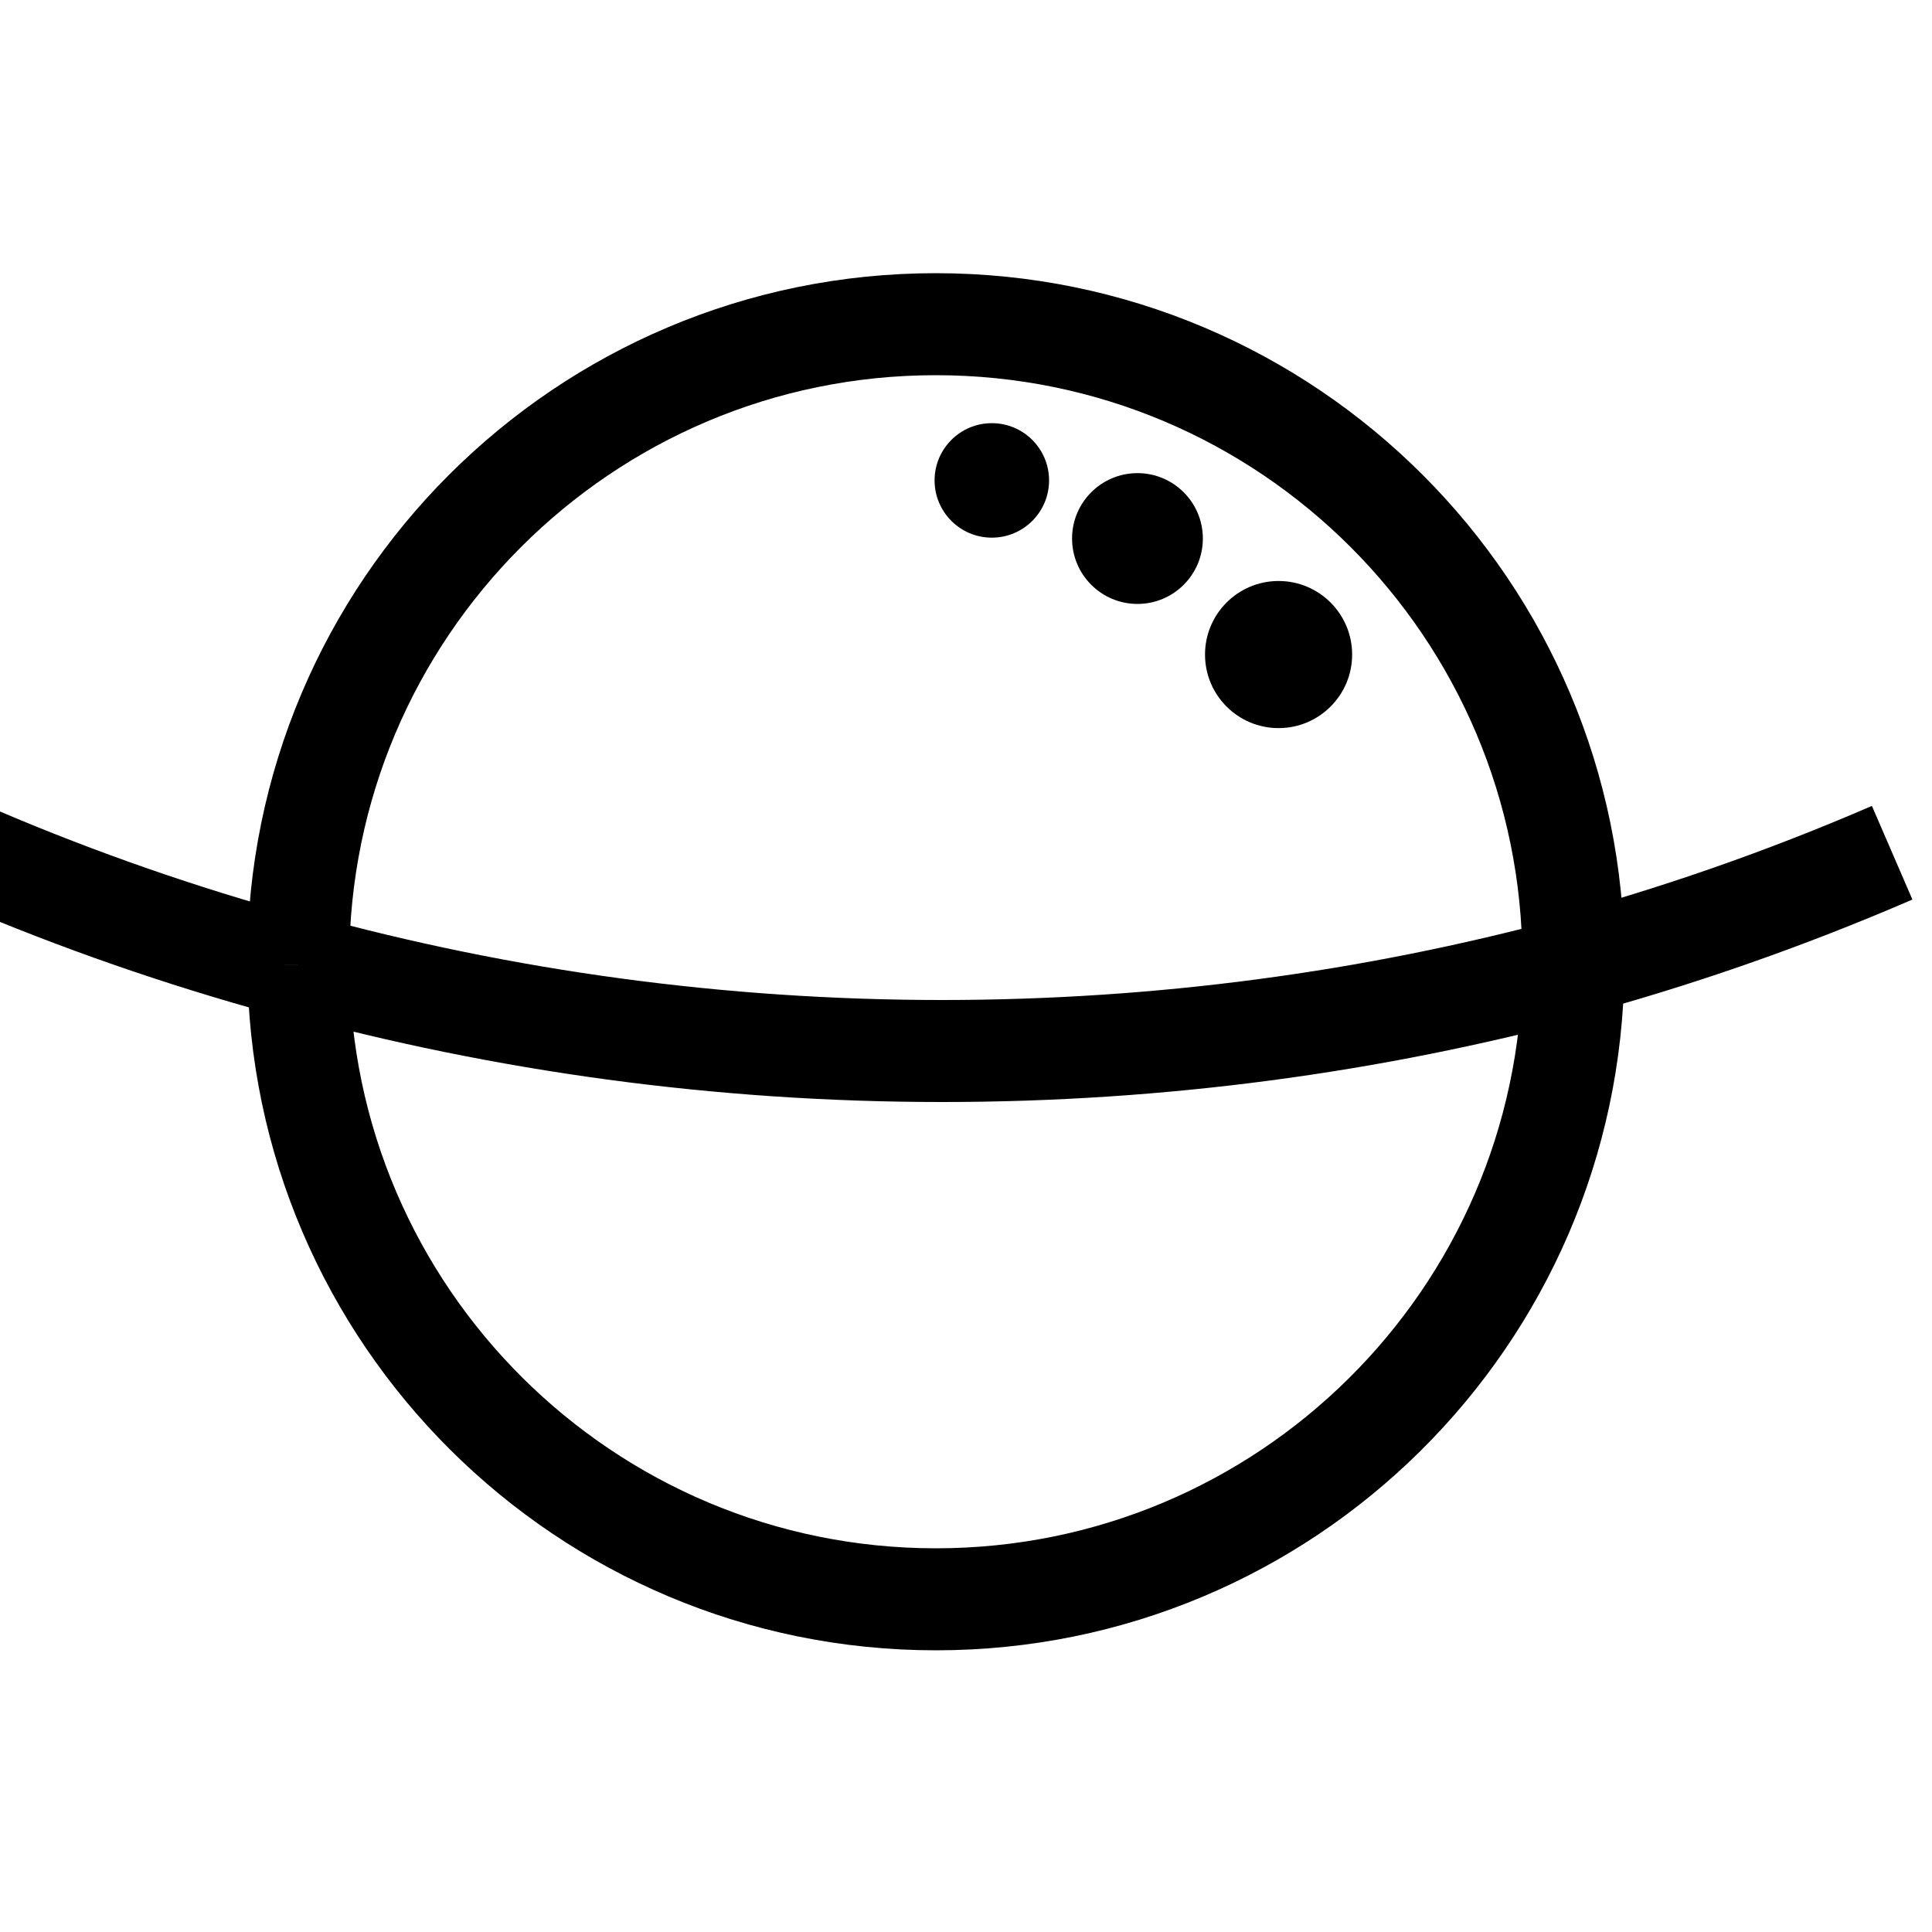 <?xml version="1.0" encoding="UTF-8" standalone="no"?>
<!DOCTYPE svg PUBLIC "-//W3C//DTD SVG 1.1//EN" "http://www.w3.org/Graphics/SVG/1.1/DTD/svg11.dtd">
<svg width="100%" height="100%" viewBox="0 0 30 30" version="1.1" xmlns="http://www.w3.org/2000/svg" xmlns:xlink="http://www.w3.org/1999/xlink" xml:space="preserve" xmlns:serif="http://www.serif.com/" style="fill-rule:evenodd;clip-rule:evenodd;stroke-miterlimit:10;">
    <g transform="matrix(1,0,0,1,-1064.6,-381.492)">
        <g id="Key-Lettering" serif:id="Key Lettering">
        </g>
        <g id="Galligraphy">
            <g id="Consonants">
            </g>
            <g id="Vowels">
            </g>
            <g id="Key">
            </g>
            <g id="Letters-for-Export" serif:id="Letters for Export" transform="matrix(1,0,0,1,727,-1.872)">
                <g id="Bisecteds" transform="matrix(1,0,0,1,0,-0.291)">
                    <g id="_-NG----Bisected" serif:id="&quot;NG&quot; - Bisected">
                    </g>
                    <g id="_-X----Bisected" serif:id="&quot;X&quot; - Bisected">
                    </g>
                    <g id="_-QU----Bisected" serif:id="&quot;QU&quot; - Bisected">
                    </g>
                    <g id="_-Q----Bisected" serif:id="&quot;Q&quot; - Bisected">
                    </g>
                    <g id="_-Z----Bisected" serif:id="&quot;Z&quot; - Bisected" transform="matrix(0.198,0,0,0.198,13.391,268.305)">
                        <g transform="matrix(-1,0,0,1,3285.81,-10)">
                            <rect x="1500" y="592" width="150" height="150" style="fill:transparent;"/>
                        </g>
                        <path d="M1660.81,658.23L1660.81,658C1660.81,630.39 1683.2,608 1710.81,608C1738.42,608 1760.81,630.39 1760.81,658C1760.81,658.17 1760.81,658.33 1760.8,658.5M1660.82,658.23C1660.94,685.73 1683.29,708 1710.82,708C1738.26,708 1760.55,685.88 1760.81,658.5" style="fill:none;stroke:black;stroke-width:8px;"/>
                        <path d="M1759.8,658.5C1768.75,656.11 1777.44,653.07 1785.81,649.45M1635.81,649.88C1643.56,653.18 1651.57,655.97 1659.81,658.23M1760.8,658.5C1745.02,662.74 1728.43,665 1711.31,665C1693.83,665 1676.89,662.64 1660.81,658.23" style="fill:none;stroke:black;stroke-width:8px;"/>
                        <g id="Dots---3" serif:id="Dots - 3" transform="matrix(0.641,0,0,0.641,983.693,105.408)">
                            <g transform="matrix(1.073,0,0,1.073,-69.588,-55.346)">
                                <circle cx="1161.11" cy="819.981" r="8.387"/>
                            </g>
                            <g transform="matrix(0.954,0,0,0.954,51.319,28.037)">
                                <circle cx="1161.11" cy="819.981" r="8.387"/>
                            </g>
                            <g transform="matrix(0.835,0,0,0.835,171.673,118.504)">
                                <circle cx="1161.11" cy="819.981" r="8.387"/>
                            </g>
                        </g>
                    </g>
                    <g id="_-Y----Bisected" serif:id="&quot;Y&quot; - Bisected">
                    </g>
                    <g id="_-GH----Bisected" serif:id="&quot;GH&quot; - Bisected">
                    </g>
                    <g id="_-TH----Bisected" serif:id="&quot;TH&quot; - Bisected">
                    </g>
                </g>
                <g id="Arcs">
                </g>
                <g id="Circles">
                </g>
                <g id="Crescents">
                </g>
                <g id="Decor">
                </g>
            </g>
        </g>
    </g>
</svg>
